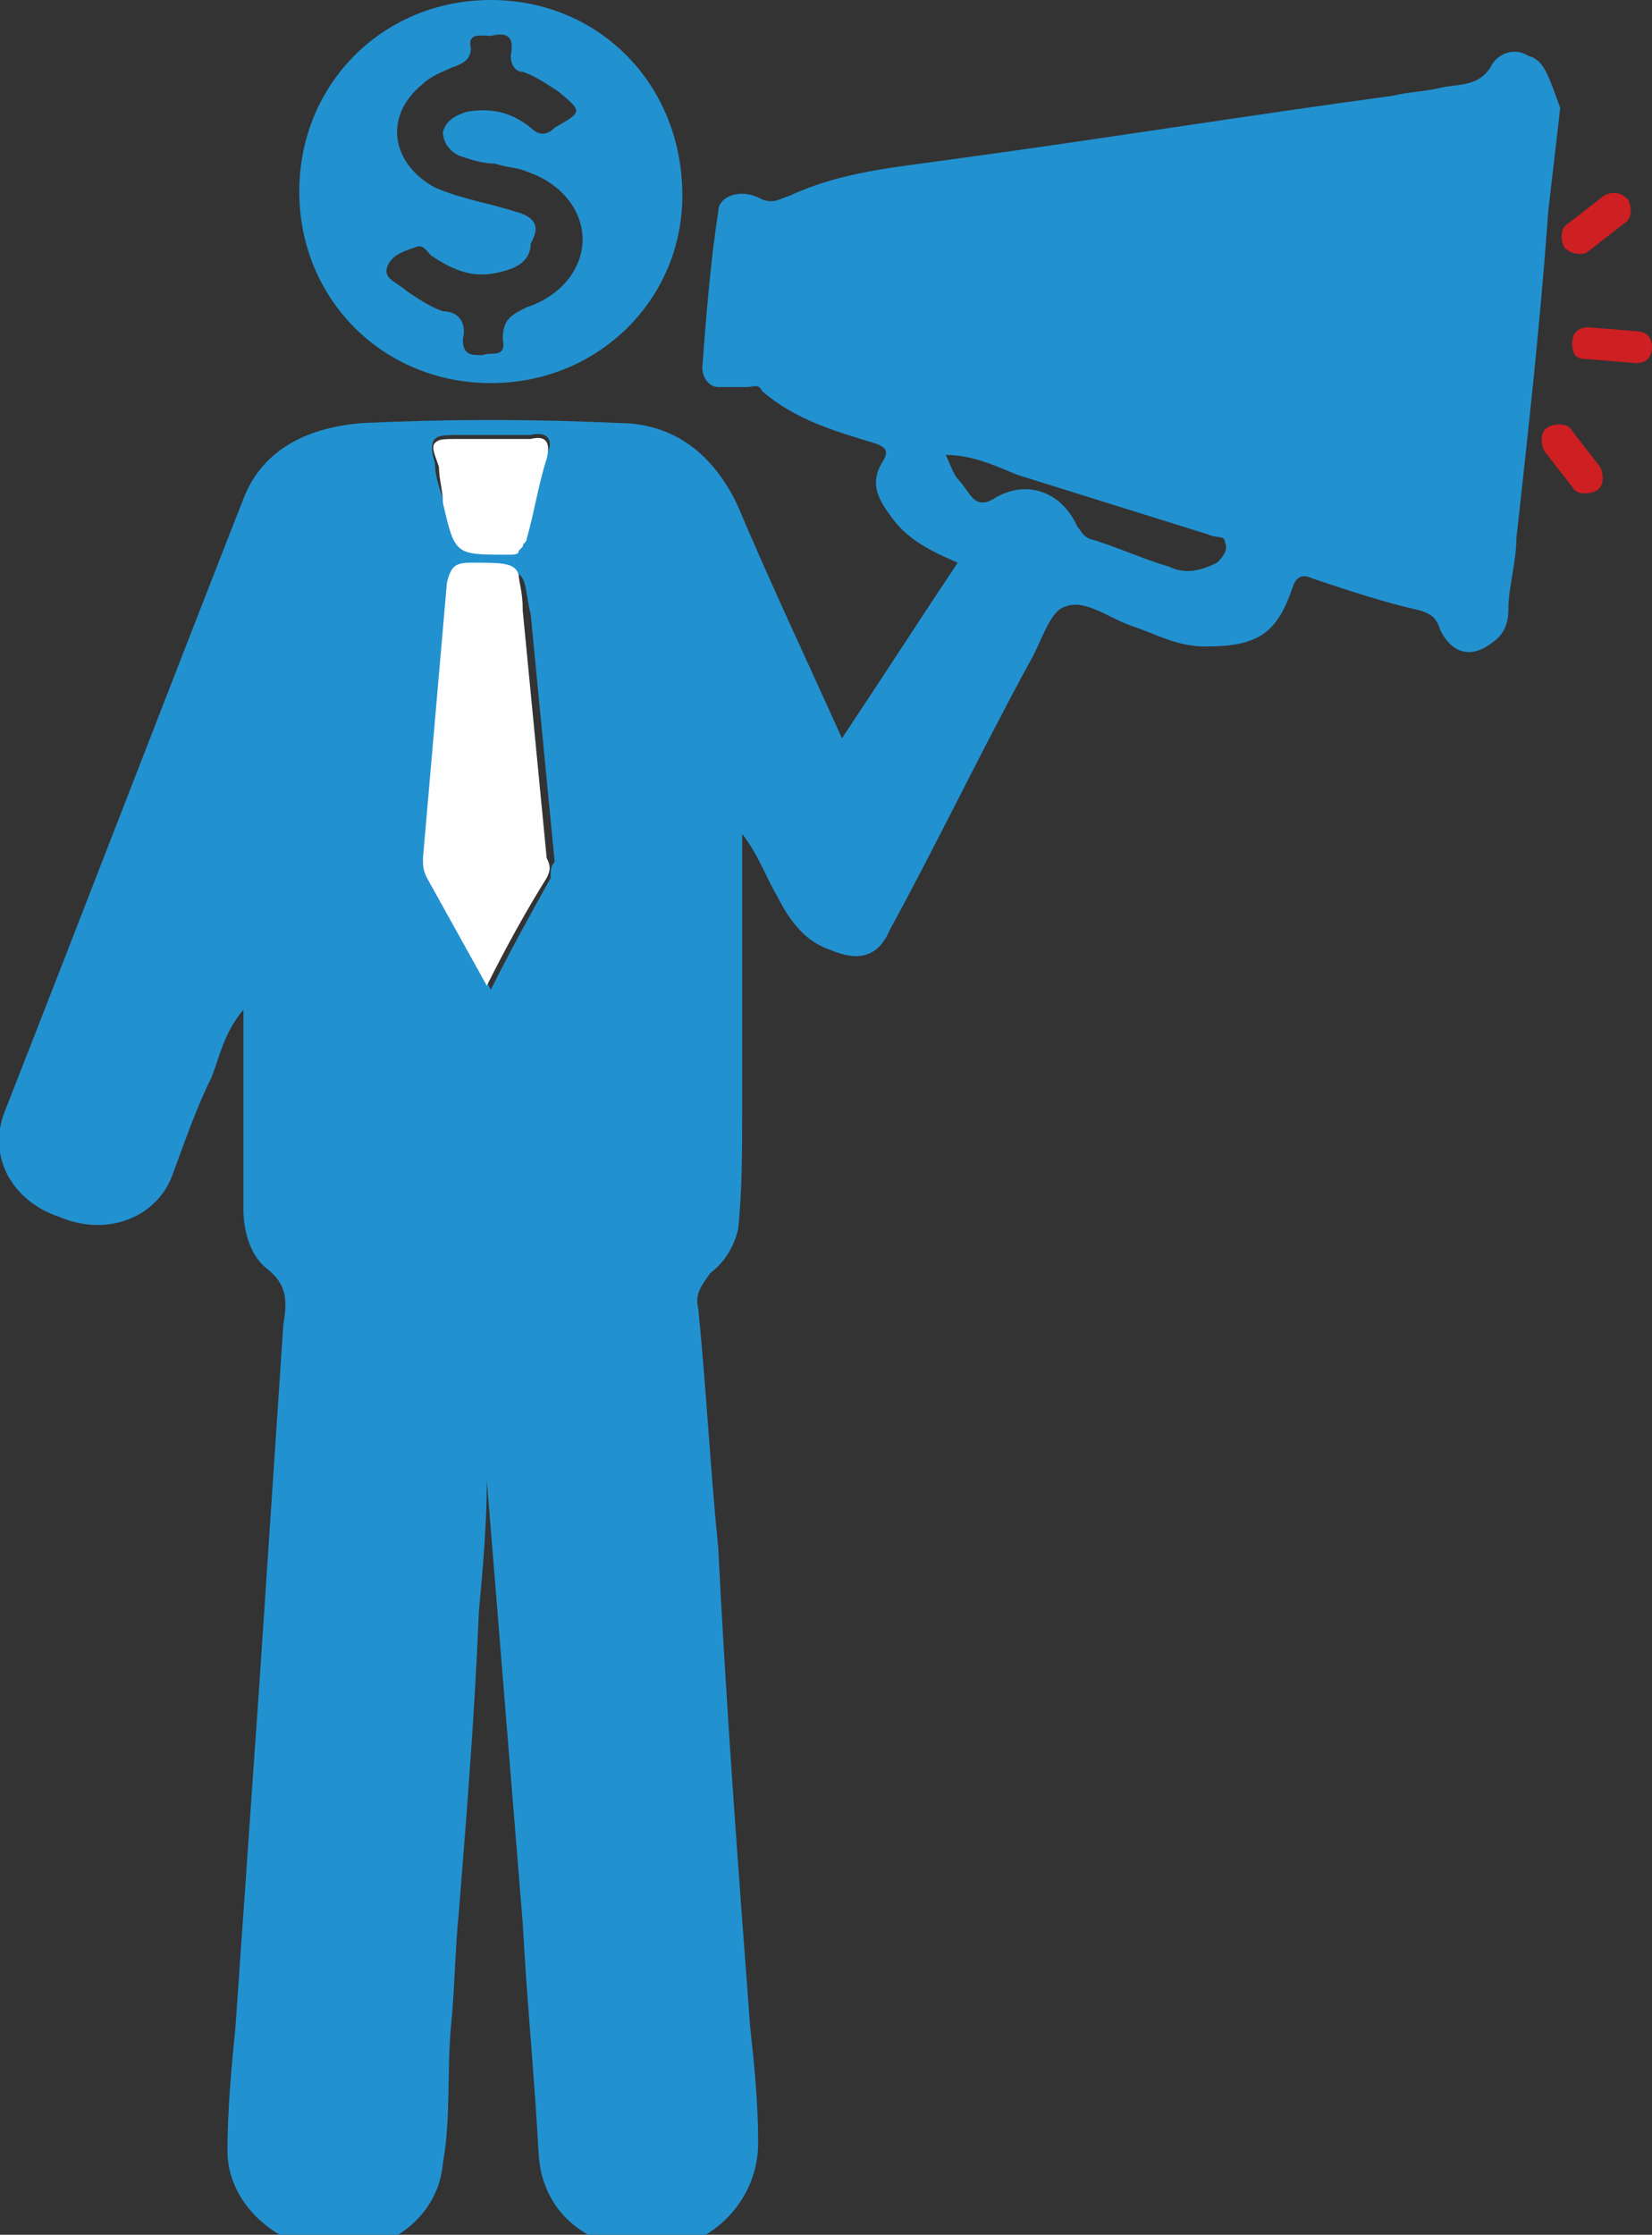 <?xml version="1.0" encoding="utf-8"?>
<!-- Generator: Adobe Illustrator 18.1.1, SVG Export Plug-In . SVG Version: 6.00 Build 0)  -->
<svg version="1.1"
	 id="Слой_1" xmlns:dc="http://purl.org/dc/elements/1.1/" xmlns:cc="http://creativecommons.org/ns#" xmlns:rdf="http://www.w3.org/1999/02/22-rdf-syntax-ns#" xmlns:svg="http://www.w3.org/2000/svg"
	 xmlns="http://www.w3.org/2000/svg" xmlns:xlink="http://www.w3.org/1999/xlink" x="0px" y="0px" viewBox="259.9 -32 41.4 56"
	 enable-background="new 259.9 -32 41.4 56" xml:space="preserve">
<rect x="259.9" y="-32" width="41.4" height="56" fill="#333333" stroke="none"/>
<g>
	<path fill="none" d="M272.2-21.1c0.1,0,0.2,0,0.2,0c0.2,0,0.5,0,0.7,0c0.4-0.1,0.6,0.1,0.4,0.5c-0.2,0.7-0.4,1.4-0.5,2
		c0,0.1,0,0.1-0.1,0.2c0-0.1,0.1-0.1,0.1-0.2c0.2-0.7,0.3-1.4,0.5-2c0.1-0.4,0-0.6-0.4-0.5c-0.2,0-0.5,0-0.7,0
		C272.4-21.1,272.3-21.1,272.2-21.1c-0.3,0-0.6,0-0.9,0c-0.4,0-0.6,0-0.6,0.1c0.1-0.1,0.3-0.1,0.6-0.1
		C271.6-21.1,271.9-21.1,272.2-21.1z"/>
	<path fill="none" d="M290.3-18.6c-1.6-0.5-3.2-1-4.8-1.5c-0.6-0.2-1.2-0.5-1.8-0.5c0.1,0.2,0.1,0.5,0.3,0.6
		c0.2,0.2,0.4,0.7,0.9,0.5c0.8-0.5,1.8-0.2,2.1,0.7c0.1,0.2,0.1,0.3,0.3,0.3c0.7,0.2,1.3,0.5,2,0.7c0.4,0.1,0.8,0.1,1.2-0.1
		c0.2-0.1,0.4-0.2,0.3-0.5C290.6-18.6,290.4-18.6,290.3-18.6z"/>
	<path fill="none" d="M273-18.3C273-18.3,273-18.3,273-18.3C273-18.3,273-18.3,273-18.3z"/>
	<path fill="none" d="M273.1-16.6c-0.1-0.5-0.1-0.8-0.2-0.9C273-17.4,273.1-17.1,273.1-16.6c0.2,2.1,0.4,4.1,0.6,6.2
		c0,0.2,0.1,0.3,0,0.5c-0.5,0.9-1,1.8-1.5,2.7v0c0.5-1,1-1.9,1.5-2.8c0.1-0.2,0-0.3,0-0.5C273.5-12.5,273.3-14.6,273.1-16.6z"/>
	<path fill="none" d="M272.7-25.3c-0.7,0.2-1.3,0-1.8-0.4c-0.1-0.1-0.2-0.3-0.4-0.2c-0.2,0.2-0.6,0.3-0.7,0.5
		c-0.1,0.3,0.3,0.4,0.5,0.6c0.2,0.2,0.5,0.4,0.9,0.5c0.5,0.1,0.6,0.3,0.5,0.7c-0.1,0.4,0.2,0.4,0.5,0.4c0.3,0,0.6,0.1,0.5-0.4
		s0.1-0.6,0.6-0.8c0.9-0.3,1.4-1,1.4-1.7c0-0.8-0.5-1.4-1.4-1.7c-0.3-0.1-0.6-0.2-0.8-0.2c-0.3-0.1-0.6-0.2-0.9-0.2
		c-0.3-0.1-0.5-0.3-0.4-0.6c0.1-0.3,0.3-0.5,0.6-0.5c0.6-0.1,1.1,0,1.6,0.4c0.2,0.2,0.4,0.2,0.6,0c0.6-0.4,0.6-0.5,0.1-0.9
		c-0.3-0.2-0.6-0.4-0.9-0.5c-0.2-0.1-0.3-0.2-0.3-0.4c0.1-0.4-0.2-0.5-0.5-0.5c-0.2,0-0.5-0.1-0.5,0.3c0.1,0.4-0.2,0.5-0.5,0.5
		c-0.3,0.1-0.5,0.2-0.7,0.4c-1,0.8-0.8,2,0.3,2.6c0.6,0.3,1.3,0.4,2,0.6c0.4,0.1,0.7,0.3,0.7,0.7C273.4-25.6,273.1-25.4,272.7-25.3z
		"/>
	<path fill="#2291D0" d="M298.2-30.6c-0.3-0.2-0.7-0.1-0.9,0.2c-0.3,0.6-0.9,0.5-1.3,0.6c-0.4,0.1-0.8,0.1-1.2,0.2
		c-3.7,0.5-7.4,1.1-11.1,1.6c-1.4,0.2-2.7,0.3-4,0.9c-0.3,0.1-0.4,0.2-0.7,0.1c-0.5-0.3-1.1-0.1-1.1,0.3c-0.2,1.3-0.3,2.6-0.4,3.9
		c0,0.3,0.2,0.5,0.4,0.5c0.2,0,0.5,0,0.7,0c0.2,0,0.3-0.1,0.4,0.1c0.8,0.7,1.8,1,2.8,1.3c0.3,0.1,0.4,0.2,0.2,0.5
		c-0.3,0.5-0.1,0.9,0.2,1.3c0.4,0.6,1,0.9,1.7,1.2c-1,1.5-1.9,2.9-2.9,4.4c-0.9-2-1.8-3.9-2.6-5.8c-0.6-1.3-1.6-2.1-3-2.1
		c-2.1-0.1-4.3-0.1-6.4,0c-1.3,0.1-2.5,0.6-3,1.9c-2,5.1-4,10.3-6,15.4c-0.4,1.1,0.2,2.2,1.4,2.6c1.2,0.5,2.4,0,2.8-1
		c0.3-0.8,0.6-1.7,1-2.5c0.2-0.5,0.3-1.1,0.8-1.7c0,0.9,0,1.7,0,2.5c0,0.8,0,1.7,0,2.5c0,0.6,0.2,1.2,0.6,1.5
		c0.5,0.4,0.5,0.8,0.4,1.4c-0.2,3-0.4,6-0.6,9c-0.2,2.9-0.4,5.7-0.6,8.6c-0.1,1-0.2,2.1-0.2,3.1c0,1.3,1.2,2.4,2.6,2.5
		c1.5,0.1,2.7-0.9,2.8-2.2c0.2-1.1,0.1-2.3,0.2-3.4c0.1-1,0.1-1.9,0.2-2.9c0.2-2.5,0.4-5,0.5-7.5c0.1-1.1,0.2-2.2,0.2-3.3
		c0.3,3.7,0.6,7.4,0.9,11.1c0.1,1.9,0.3,3.9,0.4,5.8c0.1,1.5,1.3,2.4,2.9,2.4c1.5-0.1,2.6-1.3,2.6-2.7c0-1-0.1-2-0.2-2.9
		c-0.3-4-0.6-8-0.8-12c-0.2-2-0.3-4-0.5-6c-0.1-0.4,0.1-0.6,0.3-0.9c0.4-0.3,0.6-0.7,0.7-1.1c0.1-1,0.1-2,0.1-3c0-2.3,0-4.6,0-6.9
		c0.4,0.5,0.6,1.1,0.9,1.6c0.3,0.6,0.7,1.1,1.3,1.3c0.7,0.3,1.2,0.2,1.5-0.5c1.2-2.2,2.3-4.5,3.5-6.7c0.3-0.5,0.5-1.3,0.9-1.4
		c0.5-0.2,1.1,0.3,1.7,0.5c0.6,0.2,1.1,0.5,1.8,0.5c1.3,0,1.8-0.3,2.2-1.5c0.1-0.3,0.3-0.3,0.5-0.2c0.9,0.3,1.8,0.6,2.7,0.8
		c0.3,0.1,0.4,0.2,0.5,0.5c0.3,0.6,0.8,0.7,1.3,0.3c0.3-0.2,0.4-0.5,0.4-0.8c0-0.6,0.2-1.2,0.2-1.8c0.3-2.7,0.6-5.4,0.8-8.2
		c0.1-0.9,0.2-1.7,0.3-2.6C298.7-30.1,298.6-30.5,298.2-30.6z M270.8-21c0.1-0.1,0.3-0.1,0.6-0.1c0.3,0,0.6,0,0.9,0
		c0.1,0,0.2,0,0.2,0c0.2,0,0.5,0,0.7,0c0.4-0.1,0.6,0.1,0.4,0.5c-0.2,0.7-0.4,1.4-0.5,2c0,0.1-0.1,0.1-0.1,0.2c0,0,0,0,0,0
		c0,0,0,0.1-0.1,0.1c-0.1,0.1-0.2,0.1-0.3,0.1c-1.3,0-1.3,0-1.6-1.3c-0.1-0.3-0.2-0.6-0.2-0.9C270.7-20.7,270.7-20.9,270.8-21z
		 M273.7-10c-0.5,0.9-1,1.8-1.5,2.8v0v0c-0.5-1-1-1.9-1.5-2.7c-0.1-0.2-0.1-0.3-0.1-0.5c0.2-2.3,0.4-4.6,0.6-6.9
		c0-0.4,0.2-0.5,0.6-0.5c0.8,0,1,0,1.2,0.3c0.1,0.2,0.1,0.5,0.2,0.9c0.2,2.1,0.4,4.1,0.6,6.2C273.7-10.3,273.7-10.2,273.7-10z
		 M290.4-17.9c-0.4,0.2-0.8,0.3-1.2,0.1c-0.7-0.2-1.3-0.5-2-0.7c-0.2-0.1-0.2-0.2-0.3-0.3c-0.4-0.9-1.3-1.2-2.1-0.7
		c-0.5,0.3-0.6-0.2-0.9-0.5c-0.1-0.1-0.2-0.4-0.3-0.6c0.7,0,1.3,0.3,1.8,0.5c1.6,0.5,3.2,1,4.8,1.5c0.2,0.1,0.4,0,0.4,0.2
		C290.7-18.2,290.5-18,290.4-17.9z"/>
	<path fill="#2291D0" d="M272.2-22.4c2.7,0,4.8-2.1,4.8-4.7c0-2.8-2.1-4.9-4.8-4.9c-2.7,0-4.8,2.1-4.8,4.8
		C267.4-24.5,269.5-22.4,272.2-22.4z M272.8-26.7c-0.6-0.2-1.3-0.3-2-0.6c-1.1-0.6-1.3-1.8-0.3-2.6c0.2-0.2,0.5-0.3,0.7-0.4
		c0.3-0.1,0.5-0.2,0.5-0.5c-0.1-0.4,0.3-0.3,0.5-0.3c0.4-0.1,0.6,0,0.5,0.5c0,0.2,0.1,0.4,0.3,0.4c0.3,0.1,0.6,0.3,0.9,0.5
		c0.6,0.5,0.6,0.5-0.1,0.9c-0.2,0.2-0.4,0.2-0.6,0c-0.5-0.4-1-0.5-1.6-0.4c-0.3,0.1-0.5,0.2-0.6,0.5c0,0.3,0.2,0.5,0.4,0.6
		c0.3,0.1,0.6,0.2,0.9,0.2c0.3,0.1,0.6,0.1,0.8,0.2c0.9,0.3,1.4,1,1.4,1.7c0,0.7-0.5,1.4-1.4,1.7c-0.4,0.2-0.6,0.3-0.6,0.8
		c0.1,0.5-0.3,0.3-0.5,0.4c-0.3,0-0.5,0-0.5-0.4c0.1-0.4-0.1-0.7-0.5-0.7c-0.3-0.1-0.6-0.3-0.9-0.5c-0.2-0.2-0.6-0.3-0.5-0.6
		c0.1-0.3,0.4-0.4,0.7-0.5c0.2-0.1,0.3,0.1,0.4,0.2c0.6,0.4,1.1,0.6,1.8,0.4c0.4-0.1,0.7-0.3,0.7-0.7
		C273.5-26.4,273.2-26.6,272.8-26.7z"/>
	<path fill="#FEFEFE" d="M273.6-10.5c-0.2-2.1-0.4-4.1-0.6-6.2c0-0.5-0.1-0.7-0.1-0.9c-0.1-0.3-0.4-0.3-1.2-0.3
		c-0.4,0-0.5,0.1-0.6,0.5c-0.2,2.3-0.4,4.6-0.6,6.9c0,0.2,0,0.3,0.1,0.5c0.5,0.9,1,1.8,1.5,2.7v0c0.5-1,1-1.9,1.5-2.7
		C273.7-10.2,273.7-10.3,273.6-10.5z"/>
	<path fill="#FEFEFE" d="M271-19.4c0.3,1.3,0.3,1.3,1.6,1.3c0.2,0,0.3,0,0.3-0.1c0,0,0.1-0.1,0.1-0.1c0,0,0,0,0,0
		c0-0.1,0.1-0.1,0.1-0.2c0.2-0.7,0.3-1.4,0.5-2c0.1-0.4,0-0.6-0.4-0.5c-0.2,0-0.5,0-0.7,0c-0.1,0-0.2,0-0.2,0c-0.3,0-0.6,0-0.9,0
		c-0.4,0-0.5,0-0.6,0.1s0,0.3,0.1,0.6C270.9-20,271-19.7,271-19.4z"/>
	<path fill="#CE1F22" d="M300.9-23.7l-1.2-0.1c-0.2,0-0.4,0.1-0.4,0.4s0.1,0.4,0.4,0.4l1.2,0.1c0.2,0,0.4-0.1,0.4-0.4
		S301.1-23.7,300.9-23.7z"/>
	<path fill="#CE1F22" d="M299.3-21.2c-0.1-0.2-0.4-0.2-0.6-0.1c-0.2,0.1-0.2,0.4-0.1,0.6l0.7,0.9c0.1,0.2,0.4,0.2,0.6,0.1
		c0.2-0.1,0.2-0.4,0.1-0.6L299.3-21.2z"/>
	<path fill="#CE1F22" d="M299.7-25.7l0.9-0.7c0.2-0.1,0.2-0.4,0.1-0.6c-0.2-0.2-0.4-0.2-0.6-0.1l-0.9,0.7c-0.2,0.1-0.2,0.4-0.1,0.6
		C299.3-25.6,299.6-25.6,299.7-25.7z"/>
</g>
</svg>
